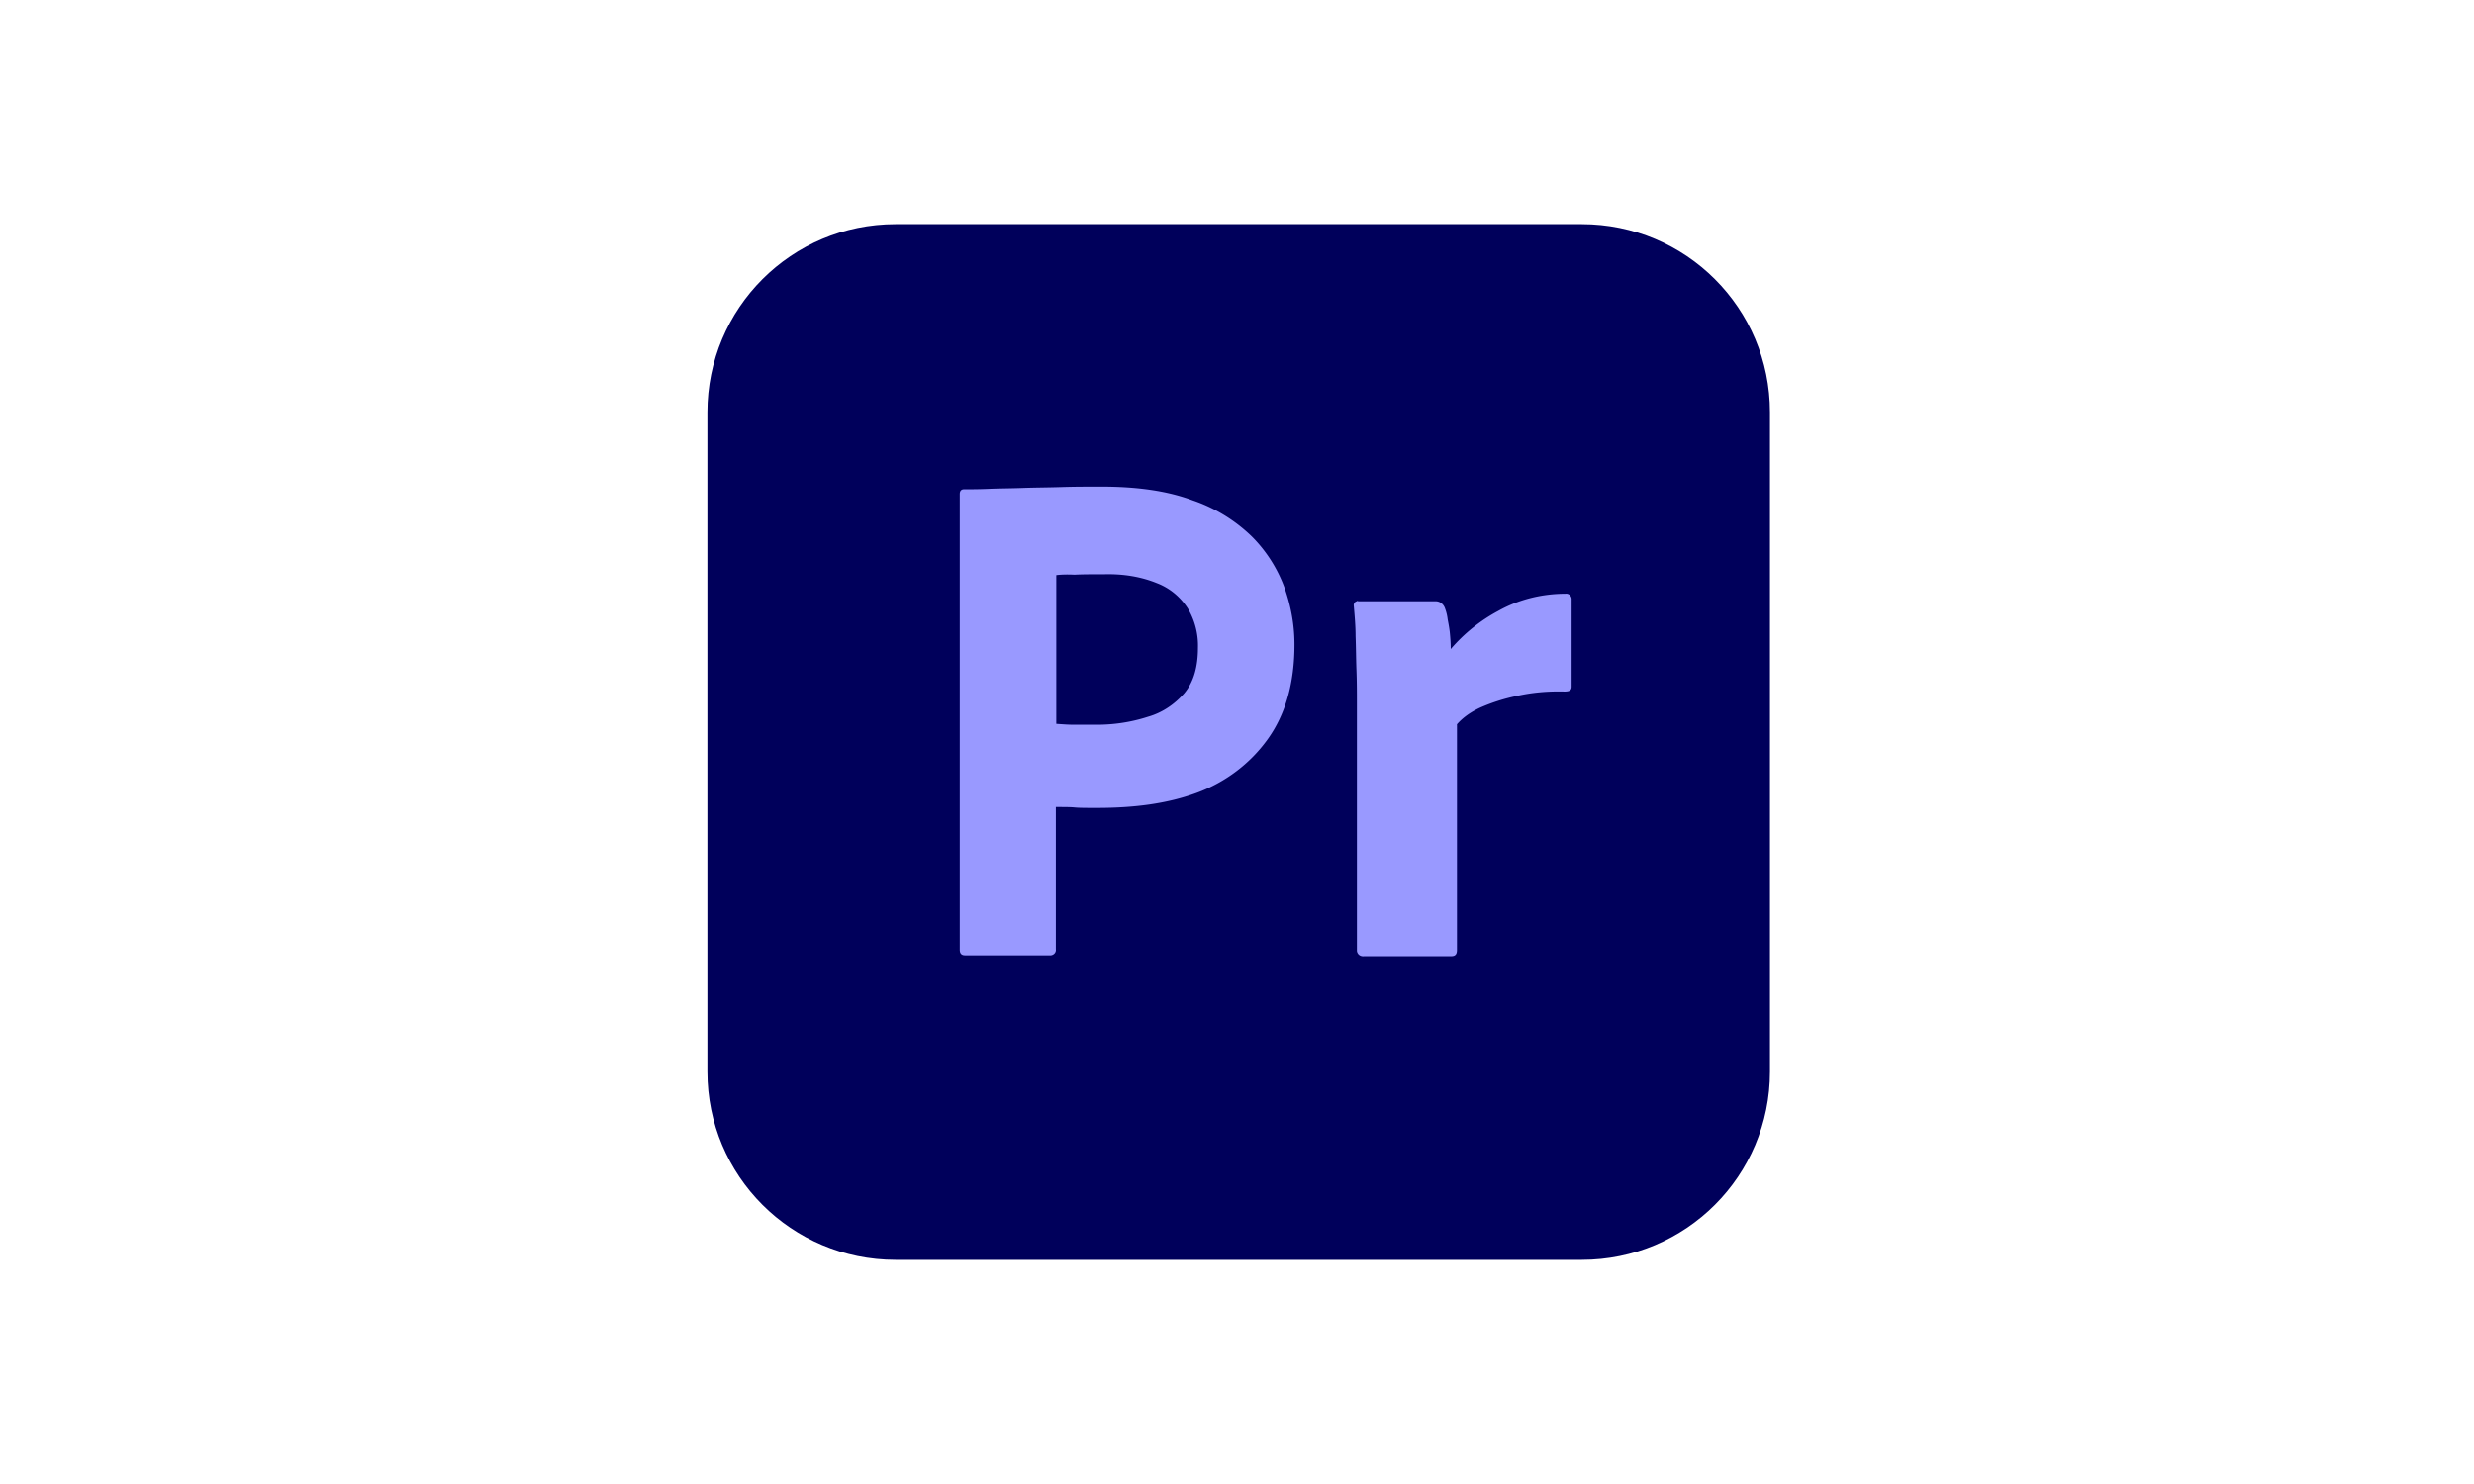 <svg width="640" height="384" xmlns="http://www.w3.org/2000/svg"><g fill-rule="nonzero" fill="none"><path d="M231.675 58h177.522c26.914 0 48.675 21.76 48.675 48.675v170.65c0 26.914-21.76 48.675-48.675 48.675H231.675C204.761 326 183 304.24 183 277.325v-170.65C183 79.761 204.76 58 231.675 58z" fill="#00005B"/><g fill="#99F"><path d="M248.282 245.83V127.862c0-.801.344-1.26 1.145-1.26 1.947 0 3.78 0 6.414-.114 2.749-.115 5.612-.115 8.704-.23 3.093-.114 6.414-.114 9.964-.228 3.55-.115 6.987-.115 10.423-.115 9.391 0 17.18 1.146 23.593 3.55a40.899 40.899 0 0115.347 9.392 36.466 36.466 0 018.36 13.057c1.718 4.81 2.635 9.735 2.635 14.888 0 9.85-2.29 17.982-6.872 24.395-4.581 6.414-10.995 11.224-18.44 13.973-7.787 2.863-16.377 3.894-25.769 3.894-2.748 0-4.58 0-5.726-.115-1.145-.114-2.749-.114-4.925-.114V245.6c.115.802-.458 1.489-1.26 1.603h-22.218c-.917 0-1.375-.458-1.375-1.488v.114zm24.968-97.008v38.482c1.603.115 3.092.23 4.466.23h6.07c4.467 0 8.934-.688 13.171-2.062 3.665-1.031 6.872-3.207 9.392-6.07 2.405-2.864 3.55-6.758 3.55-11.797a18.85 18.85 0 00-2.634-10.193c-1.947-2.978-4.696-5.268-8.017-6.528-4.238-1.718-8.819-2.405-13.515-2.29-2.977 0-5.612 0-7.788.114-2.29-.115-3.894 0-4.695.114zM351.359 155.58h20.043c1.145 0 2.061.801 2.405 1.832.343.916.572 1.832.687 2.863.23 1.146.458 2.405.573 3.55.114 1.26.229 2.635.229 4.124a42.626 42.626 0 0112.254-9.85c5.269-2.978 11.339-4.467 17.409-4.467.802-.114 1.489.459 1.603 1.26V177.684c0 .916-.572 1.26-1.832 1.26-4.123-.115-8.36.229-12.37 1.145a47.13 47.13 0 00-9.62 3.092c-2.176 1.031-4.237 2.405-5.84 4.238v58.41c0 1.145-.459 1.603-1.49 1.603h-22.562c-.916.115-1.718-.458-1.833-1.374V182.15c0-2.748 0-5.612-.114-8.59-.115-2.977-.115-5.955-.23-8.933 0-2.634-.228-5.153-.457-7.788-.115-.572.229-1.145.801-1.26 0-.114.23-.114.344 0z"/></g></g></svg>